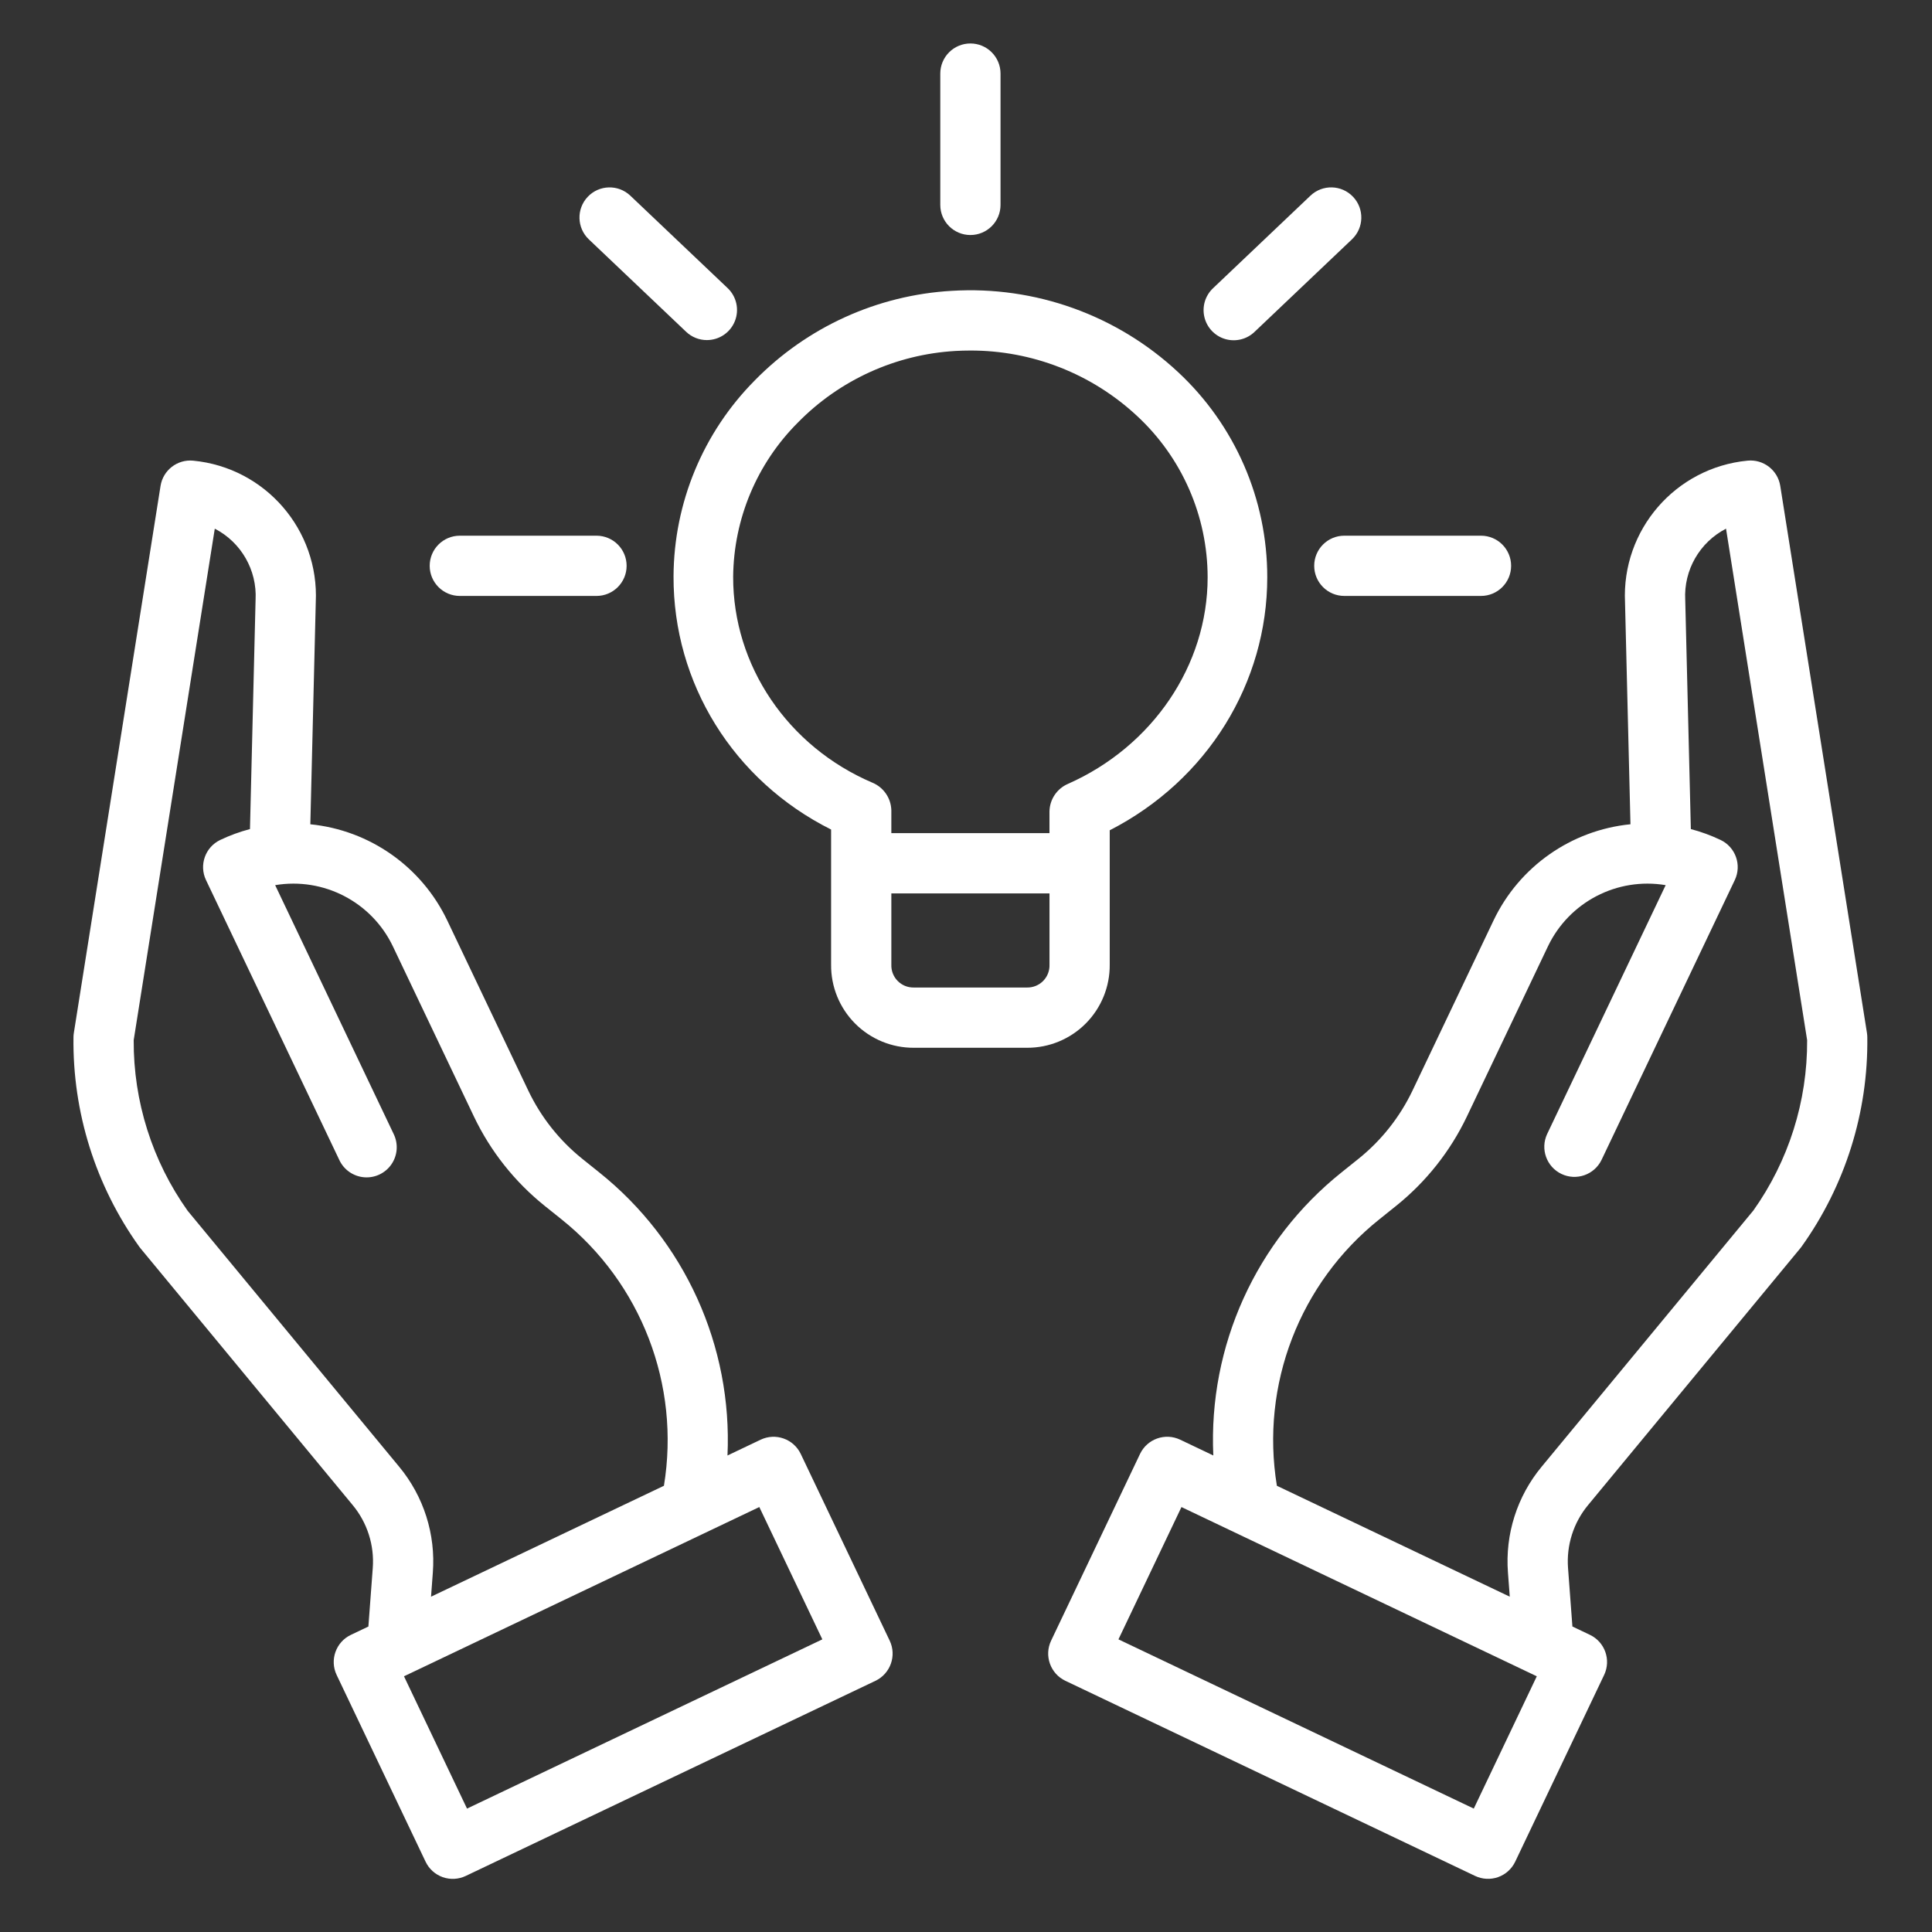 <svg enable-background="new 0 0 200 200" height="200" viewBox="0 0 200 200" width="200" xmlns="http://www.w3.org/2000/svg"><rect x="0" y="0" width="200" height="200" fill="#333333" stroke="none"/><g fill="#fff"><path d="m184.292 50.301c-.258-1.631-1.742-2.777-3.385-2.615-7.465.72-13.05 7.177-12.685 14.67l.563 22.971c-6.143.612-11.519 4.39-14.175 9.96l-8.396 17.626c-1.307 2.731-3.21 5.137-5.569 7.034l-1.745 1.399c-8.875 7.08-13.818 17.984-13.298 29.324l-3.431-1.634c-1.555-.74-3.415-.079-4.156 1.476l-9.204 19.326c-.741 1.555-.08 3.416 1.474 4.157l42.414 20.199c.746.356 1.603.4 2.383.125.779-.277 1.417-.853 1.772-1.599l9.205-19.329c.741-1.555.081-3.415-1.474-4.154l-1.81-.862-.452-6.046c-.181-2.363.563-4.703 2.075-6.525l21.965-26.579c.044-.053.087-.108.128-.166 4.526-6.32 6.913-13.924 6.812-21.699-.002-.147-.016-.296-.038-.439zm-31.727 136.924-36.783-17.519 6.523-13.696 36.783 17.519zm28.922-61.889-21.896 26.497c-2.541 3.063-3.793 6.995-3.488 10.963l.188 2.492-24.108-11.481c-1.714-10.441 2.347-20.994 10.618-27.593l1.745-1.399c3.094-2.488 5.588-5.638 7.299-9.219l8.396-17.627c2.194-4.595 7.166-7.18 12.188-6.338l-12.272 25.767c-.722 1.552-.058 3.395 1.486 4.13 1.545.736 3.394.09 4.145-1.448l13.797-28.974c.741-1.554.081-3.415-1.474-4.155-.988-.471-2.019-.847-3.075-1.125l-.579-23.659c0-.027 0-.055-.003-.082-.16-3.068 1.492-5.947 4.224-7.357l8.396 52.947c.036 6.326-1.917 12.506-5.583 17.662h-.004z"/><path d="m82.895 150.514c-.74-1.555-2.601-2.216-4.157-1.476l-3.429 1.634c.519-11.34-4.426-22.244-13.299-29.324l-1.745-1.399c-2.36-1.897-4.263-4.303-5.569-7.034l-8.395-17.626c-2.657-5.571-8.033-9.349-14.175-9.96l.562-22.971c.366-7.493-5.219-13.95-12.685-14.67-1.643-.161-3.125.985-3.384 2.615l-8.974 56.621c-.023.144-.037.292-.038.439-.102 7.775 2.286 15.379 6.812 21.699.04.058.084.113.128.166l21.964 26.579c1.512 1.822 2.258 4.162 2.077 6.525l-.452 6.046-1.811.862c-1.554.739-2.215 2.6-1.474 4.154l9.206 19.329c.354.746.992 1.321 1.772 1.599.78.275 1.637.231 2.383-.125l42.414-20.199c1.554-.741 2.215-2.603 1.475-4.157zm-41.576 1.319-21.897-26.497c-3.667-5.156-5.618-11.336-5.582-17.662l8.394-52.947c2.73 1.41 4.382 4.288 4.224 7.357 0 .027 0 .055-.003.082l-.578 23.659c-1.059.278-2.087.654-3.076 1.125-1.555.74-2.215 2.601-1.476 4.155l13.799 28.973c.472 1.017 1.454 1.7 2.572 1.793 1.116.092 2.197-.423 2.829-1.348.633-.926.72-2.119.229-3.127l-12.27-25.766c5.021-.842 9.993 1.744 12.188 6.338l8.394 17.627c1.711 3.581 4.207 6.73 7.301 9.219l1.744 1.397c8.271 6.601 12.333 17.153 10.618 27.595l-24.109 11.482.186-2.492c.304-3.968-.946-7.9-3.487-10.963zm7.026 35.392-6.524-13.696 36.783-17.521 6.524 13.698z"/><path d="m114.878 99.851v-13.9c10.134-5.195 16.308-15.266 16.308-26.188.012-8.061-3.337-15.761-9.24-21.249-6.325-5.896-14.795-8.937-23.426-8.407-7.713.446-14.983 3.753-20.387 9.274-5.353 5.395-8.374 12.677-8.409 20.277-.041 11.057 6.176 21.136 16.311 26.217v13.976c-.024 2.282.868 4.479 2.477 6.098 1.609 1.62 3.8 2.526 6.084 2.516h11.719c2.284.011 4.475-.896 6.084-2.516 1.609-1.619 2.501-3.816 2.479-6.098zm-38.982-40.17c.061-5.983 2.465-11.705 6.697-15.935 4.324-4.414 10.139-7.057 16.308-7.414.505-.029 1.01-.044 1.512-.044 6.413-.023 12.594 2.395 17.286 6.763 4.657 4.31 7.308 10.365 7.315 16.711 0 9.12-5.713 17.512-14.452 21.381-1.144.492-1.896 1.606-1.921 2.852v2.25h-16.37v-2.354c-.028-1.259-.796-2.384-1.959-2.867-8.75-3.734-14.448-12.113-14.416-21.343zm30.418 42.547h-11.718c-.63.012-1.236-.236-1.676-.687-.44-.449-.674-1.062-.648-1.69v-7.368h16.371v7.368c.025.629-.211 1.241-.65 1.69-.442.45-1.048.698-1.679.687z"/><path d="m97.338 7.618v13.593c0 1.722 1.396 3.118 3.118 3.118s3.118-1.396 3.118-3.118v-13.593c0-1.722-1.396-3.118-3.118-3.118s-3.118 1.396-3.118 3.118z"/><path d="m47.6 55.455c-1.722 0-3.118 1.396-3.118 3.118s1.396 3.118 3.118 3.118h14.148c1.722 0 3.119-1.396 3.119-3.118s-1.396-3.118-3.119-3.118z"/><path d="m139.163 61.691h14.149c1.722 0 3.118-1.396 3.118-3.118s-1.396-3.118-3.118-3.118h-14.149c-1.722 0-3.117 1.396-3.117 3.118s1.395 3.118 3.117 3.118z"/><path d="m73.178 35.205c1.276 0 2.424-.776 2.896-1.962.473-1.185.176-2.538-.748-3.417l-10.073-9.569c-1.249-1.186-3.222-1.136-4.408.113s-1.136 3.222.112 4.408l10.073 9.57c.58.551 1.349.859 2.148.857z"/><path d="m140.065 20.369c-1.187-1.249-3.16-1.299-4.408-.113l-10.071 9.569c-.82.764-1.167 1.911-.907 3.001.258 1.09 1.082 1.958 2.158 2.273 1.075.313 2.237.027 3.042-.752l10.073-9.57c1.249-1.186 1.301-3.159.113-4.408z"/></g></svg>